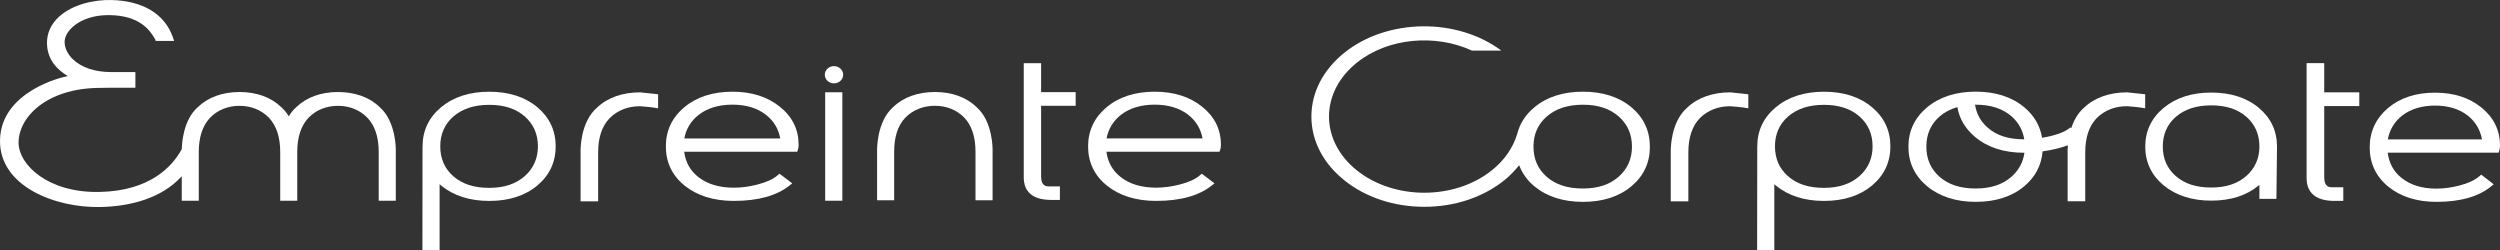 <!-- Generator: Adobe Illustrator 18.1.0, SVG Export Plug-In  -->
<svg version="1.1"
	 xmlns="http://www.w3.org/2000/svg" xmlns:xlink="http://www.w3.org/1999/xlink" xmlns:a="http://ns.adobe.com/AdobeSVGViewerExtensions/3.0/"
	 x="0px" y="0px" width="196.635px" height="19.691px" viewBox="0 0 196.635 19.691" enable-background="new 0 0 196.635 19.691"
	 xml:space="preserve">
<rect x="0" y="0" width="196.635" height="19.691" fill="#333333" stroke="none"/>
<defs>
</defs>
<g>
	<path fill="#FFFFFF" d="M128.334,8.449c-0.982-0.823-2.268-1.237-3.832-1.237c-1.557,0-2.844,0.414-3.822,1.233
		c-0.715,0.591-1.16,1.314-1.357,2.135h-0.004c-0.324,1.068-1.012,2.045-1.988,2.822c-2.926,2.343-7.684,2.343-10.605,0
		c-2.928-2.334-2.924-6.139,0-8.476c2.447-1.961,6.184-2.27,9.051-0.945h2.311c-3.475-2.598-8.951-2.549-12.344,0.162
		c-1.676,1.346-2.598,3.123-2.598,5.025c0,1.896,0.922,3.68,2.598,5.018c1.676,1.344,3.906,2.08,6.285,2.08
		c2.371,0,4.605-0.736,6.281-2.08c0.455-0.358,0.836-0.768,1.178-1.188c0.24,0.621,0.623,1.18,1.193,1.652
		c0.978,0.81,2.266,1.228,3.822,1.228c1.559,0,2.848-0.414,3.811-1.225c0.971-0.812,1.457-1.856,1.457-3.107
		C129.769,10.298,129.289,9.257,128.334,8.449z M127.324,13.892c-0.713,0.629-1.635,0.935-2.822,0.935
		c-1.211,0-2.145-0.302-2.857-0.929c-0.684-0.602-1.031-1.396-1.031-2.364c0-0.967,0.348-1.759,1.031-2.359
		c0.719-0.628,1.654-0.938,2.857-0.938c1.199,0,2.123,0.31,2.834,0.938c0.678,0.604,1.025,1.396,1.025,2.359
		C128.361,12.487,128.014,13.277,127.324,13.892z"/>
	<path fill="#FFFFFF" d="M177.68,8.496c-0.953-0.809-2.223-1.215-3.756-1.215c-1.525,0-2.787,0.406-3.75,1.209
		c-0.959,0.8-1.441,1.82-1.441,3.041c0,1.223,0.486,2.249,1.441,3.045c0.963,0.795,2.225,1.205,3.75,1.205
		c1.525,0,2.781-0.403,3.73-1.193l-0.004,0.009c0.025-0.019,0.039-0.037,0.061-0.054v1.1h1.338l0.047-4.111
		C179.096,10.307,178.619,9.287,177.68,8.496z M176.693,13.832c-0.699,0.616-1.605,0.917-2.77,0.917
		c-1.186,0-2.102-0.295-2.801-0.911c-0.67-0.59-1.01-1.369-1.01-2.319c0-0.946,0.34-1.726,1.01-2.315
		c0.703-0.612,1.621-0.917,2.801-0.917c1.18,0,2.088,0.305,2.783,0.915c0.666,0.598,1.006,1.375,1.006,2.317
		C177.713,12.453,177.367,13.23,176.693,13.832z"/>
	<g>
		<path fill="#FFFFFF" d="M50.339,7.264 M50.351,7.264h-0.012c-1.364,0-2.546,0.406-3.378,1.199
			c-1.351,1.159-1.296,3.414-1.296,3.414v3.957h1.382v-3.838c0-1.17,0.297-2.073,0.898-2.695c0.631-0.638,1.482-0.949,2.385-0.945
			c0,0,0.927,0.057,1.433,0.164V7.414L50.351,7.264z"/>
	</g>
	<g>
		<path fill="#FFFFFF" d="M136.086,7.264 M136.098,7.264h-0.012c-1.363,0-2.545,0.406-3.377,1.199
			c-1.35,1.159-1.297,3.414-1.297,3.414v3.957h1.383v-3.838c0-1.17,0.297-2.073,0.898-2.695c0.631-0.638,1.484-0.949,2.383-0.945
			c0,0,0.928,0.057,1.436,0.164V7.414L136.098,7.264z"/>
	</g>
	<path fill="#FFFFFF" d="M167.316,7.264h-0.012c-1.363,0-2.545,0.406-3.379,1.199c-0.512,0.441-0.822,1.039-1.01,1.612l-0.068-0.052
		c-0.457,0.402-1.342,0.672-2.231,0.812c-0.152-0.937-0.617-1.738-1.387-2.387c-0.975-0.823-2.266-1.239-3.83-1.239
		c-1.557,0-2.844,0.416-3.826,1.233c-0.975,0.815-1.469,1.854-1.469,3.101c0,1.246,0.498,2.293,1.469,3.104
		c0.983,0.811,2.27,1.229,3.826,1.229c1.564,0,2.846-0.412,3.814-1.225c0.873-0.732,1.357-1.653,1.443-2.746
		c0.69-0.095,1.391-0.254,1.99-0.477c-0.021,0.274-0.018,0.447-0.018,0.447v3.957h1.383v-3.838c0-1.17,0.295-2.073,0.896-2.695
		c0.631-0.638,1.482-0.949,2.385-0.945c0,0,0.928,0.057,1.434,0.164V7.414L167.316,7.264z M158.236,9.168
		c0.539,0.482,0.867,1.082,0.98,1.789c-0.012,0-0.023,0-0.033,0c-1.213,0-2.143-0.299-2.857-0.928
		c-0.541-0.479-0.869-1.08-0.982-1.793c0.02,0,0.037-0.002,0.057-0.002C156.6,8.234,157.527,8.546,158.236,9.168z M158.223,13.89
		c-0.713,0.63-1.639,0.936-2.822,0.936c-1.211,0-2.145-0.301-2.857-0.93c-0.684-0.601-1.029-1.396-1.029-2.364
		c0-0.967,0.346-1.759,1.029-2.359c0.398-0.348,0.867-0.594,1.41-0.748c0.16,0.922,0.633,1.715,1.406,2.357
		c0.977,0.815,2.266,1.232,3.824,1.232c0.014,0,0.031,0,0.047,0C159.127,12.754,158.789,13.383,158.223,13.89z"/>
	<path fill="#FFFFFF" d="M29.87,8.432c-0.806-0.787-1.951-1.191-3.273-1.195V7.234c-0.004,0-0.007,0-0.012,0
		c-0.004,0-0.008,0-0.011,0v0.002c-1.32,0.004-2.462,0.408-3.271,1.195c-0.239,0.209-0.432,0.456-0.589,0.717
		c-0.157-0.261-0.351-0.508-0.589-0.717c-0.809-0.787-1.951-1.191-3.273-1.195V7.234c-0.004,0-0.007,0-0.011,0
		c-0.004,0-0.008,0-0.012,0v0.002c-1.322,0.004-2.463,0.408-3.272,1.195c-1.143,1.005-1.249,2.834-1.258,3.297
		c-0.758,1.39-2.51,3.282-6.45,3.369c-4.088,0.091-6.363-2.143-6.388-3.844C1.431,9.288,3.586,6.941,7.833,6.913L8.724,6.9h1.925
		V5.668H8.685c-1.233-0.008-2.28-0.363-2.945-1c-0.425-0.406-0.665-0.91-0.658-1.384c0.005-0.382,0.235-0.806,0.632-1.163
		c0.401-0.364,1.322-0.967,2.973-0.93c2.236,0.05,3.078,1.107,3.516,1.899l0.048,0.128l1.445,0.004l-0.111-0.324
		c-0.644-1.808-2.361-2.838-4.833-2.896C7.48-0.029,5.724,0.308,4.611,1.346c-0.6,0.558-0.916,1.26-0.916,2.027
		c0,0.021,0.001,0.039,0.001,0.06c0.026,1.274,0.818,2.06,1.633,2.55C5.121,6.026,5.045,6.051,5.045,6.051s-4.962,1.082-5.044,4.957
		c-0.075,3.633,4.329,5.361,7.932,5.274c2.385-0.057,4.804-0.705,6.363-2.421v1.928h1.339v-3.833c0-1.166,0.298-2.066,0.881-2.688
		c0.612-0.637,1.451-0.947,2.321-0.944c0.871-0.003,1.711,0.308,2.323,0.944c0.583,0.622,0.881,1.521,0.881,2.688v3.833h1.339
		v-3.833c0-1.166,0.297-2.066,0.881-2.688c0.611-0.637,1.452-0.947,2.321-0.944c0.876-0.003,1.715,0.308,2.322,0.944
		c0.59,0.622,0.884,1.521,0.884,2.688v3.833h1.343v-3.95C31.133,11.838,31.184,9.587,29.87,8.432z"/>
	<path fill="#FFFFFF" d="M76.81,8.426c-0.807-0.787-1.953-1.19-3.276-1.191c0.002,0,0.004,0,0.006,0h-0.012l0,0
		c-1.321,0.004-2.478,0.406-3.281,1.191c-1.312,1.15-1.26,3.392-1.26,3.392v3.934h1.342v-3.817c0-1.159,0.289-2.055,0.873-2.675
		c0.612-0.633,1.459-0.942,2.334-0.94l0,0c0.875-0.002,1.705,0.306,2.318,0.94c0.584,0.62,0.873,1.516,0.873,2.675v3.817h1.344
		v-3.934C78.071,11.817,78.123,9.576,76.81,8.426z"/>
	<path fill="#FFFFFF" d="M80.522,4.971v8.982c0,1.158,0.742,1.771,2.151,1.771h0.692v-1.062h-0.854c-0.191,0-0.624,0-0.624-0.777
		c0,0,0-5.188,0-5.562c0.415,0,2.718,0,2.718,0V7.249c0,0-2.303,0-2.718,0c0-0.332,0-2.278,0-2.278H80.522z"/>
	<path fill="#FFFFFF" d="M94.554,8.394c-0.977-0.785-2.231-1.181-3.731-1.181c-1.542,0-2.813,0.408-3.785,1.221
		c-0.963,0.808-1.456,1.845-1.456,3.077c0,1.254,0.501,2.299,1.486,3.091c0.987,0.79,2.286,1.2,3.864,1.2
		c1.93,0,3.414-0.42,4.416-1.241l0.175-0.142l-0.994-0.756l-0.172,0.141c-0.35,0.299-0.882,0.536-1.57,0.711
		c-0.628,0.161-1.254,0.246-1.854,0.246c-1.141,0-2.078-0.278-2.779-0.831c-0.65-0.499-1.021-1.177-1.129-1.995
		c0.533,0,8.895,0,8.895,0l0.051-0.144c0.04-0.117,0.06-0.248,0.06-0.414C96.029,10.179,95.532,9.177,94.554,8.394z M87.036,10.888
		c0.144-0.755,0.521-1.384,1.146-1.868c0.684-0.521,1.575-0.789,2.641-0.789c1.062,0,1.947,0.267,2.625,0.789
		c0.623,0.484,0.996,1.113,1.138,1.868H87.036z"/>
	<path fill="#FFFFFF" d="M181.424,4.965v9.049c0,1.168,0.752,1.787,2.182,1.787h0.703v-1.07h-0.865c-0.195,0-0.635,0-0.635-0.785
		c0,0,0-5.227,0-5.602c0.422,0,2.758,0,2.758,0V7.262c0,0-2.336,0-2.758,0c0-0.336,0-2.297,0-2.297H181.424z"/>
	<path fill="#FFFFFF" d="M195.189,8.469c-0.961-0.785-2.189-1.181-3.662-1.181c-1.512,0-2.758,0.408-3.713,1.221
		c-0.945,0.808-1.428,1.845-1.428,3.075c0,1.256,0.49,2.301,1.457,3.093c0.969,0.79,2.244,1.2,3.791,1.2
		c1.893,0,3.35-0.42,4.332-1.241l0.172-0.142l-0.977-0.756l-0.168,0.139c-0.342,0.299-0.865,0.538-1.541,0.713
		c-0.615,0.161-1.23,0.246-1.818,0.246c-1.119,0-2.037-0.278-2.727-0.831c-0.637-0.499-1-1.177-1.105-1.995c0.521,0,8.723,0,8.723,0
		l0.051-0.145c0.039-0.117,0.059-0.248,0.059-0.414C196.635,10.253,196.146,9.251,195.189,8.469z M187.812,10.962
		c0.141-0.755,0.512-1.384,1.125-1.868c0.67-0.521,1.545-0.789,2.59-0.789c1.041,0,1.91,0.268,2.576,0.789
		c0.609,0.484,0.975,1.113,1.115,1.868H187.812z"/>
	<path fill="#FFFFFF" d="M61.338,8.394c-0.973-0.785-2.229-1.181-3.729-1.181c-1.543,0-2.813,0.41-3.783,1.22
		c-0.969,0.81-1.454,1.846-1.454,3.08c0,1.254,0.494,2.295,1.481,3.09c0.987,0.791,2.289,1.199,3.863,1.199
		c1.934,0,3.418-0.42,4.418-1.239l0.178-0.142l-0.997-0.758l-0.172,0.141c-0.348,0.299-0.883,0.536-1.567,0.711
		c-0.635,0.164-1.252,0.248-1.856,0.248c-1.144,0-2.074-0.28-2.783-0.829c-0.648-0.503-1.019-1.179-1.123-1.997
		c0.529,0,8.887,0,8.887,0l0.053-0.146c0.041-0.117,0.061-0.246,0.061-0.41C62.815,10.185,62.318,9.177,61.338,8.394z M53.825,10.89
		c0.141-0.755,0.52-1.388,1.145-1.868c0.683-0.523,1.573-0.791,2.64-0.791c1.061,0,1.944,0.266,2.626,0.791
		c0.622,0.481,0.993,1.113,1.135,1.868H53.825z"/>
	<path fill="#FFFFFF" d="M42.276,8.443c-0.965-0.816-2.245-1.228-3.795-1.228c-1.545,0-2.816,0.411-3.79,1.223
		c-0.966,0.808-1.454,1.839-1.454,3.073l0.005,0.009c-0.003,0.002-0.006,0.003-0.009,0.003l-0.008,8.168h1.352v-5.204
		c0.037,0.033,0.076,0.067,0.114,0.101c0.974,0.801,2.245,1.215,3.79,1.215c1.55,0,2.82-0.408,3.781-1.213
		c0.959-0.804,1.445-1.838,1.445-3.078C43.707,10.273,43.223,9.242,42.276,8.443z M41.276,13.85
		c-0.707,0.621-1.621,0.926-2.797,0.926c-1.198,0-2.124-0.299-2.831-0.921c-0.677-0.596-1.02-1.384-1.02-2.343
		c0-0.958,0.343-1.742,1.02-2.338c0.713-0.62,1.641-0.928,2.831-0.928c1.191,0,2.109,0.308,2.81,0.924
		c0.675,0.603,1.021,1.389,1.021,2.342C42.309,12.457,41.958,13.242,41.276,13.85z"/>
	<path fill="#FFFFFF" d="M147.254,8.443c-0.963-0.816-2.242-1.228-3.795-1.228c-1.541,0-2.816,0.411-3.787,1.223
		c-0.967,0.808-1.455,1.839-1.455,3.073l0.006,0.011c-0.004,0-0.006,0.001-0.008,0.001l-0.01,8.168h1.352v-5.204
		c0.037,0.033,0.076,0.067,0.115,0.101c0.971,0.801,2.246,1.215,3.787,1.215c1.553,0,2.822-0.408,3.785-1.213
		c0.957-0.804,1.443-1.838,1.443-3.078C148.687,10.273,148.203,9.242,147.254,8.443z M146.256,13.85
		c-0.707,0.621-1.621,0.926-2.797,0.926c-1.197,0-2.123-0.299-2.83-0.921c-0.678-0.596-1.02-1.384-1.02-2.343
		c0-0.958,0.342-1.742,1.02-2.338c0.713-0.62,1.641-0.928,2.83-0.928c1.189,0,2.109,0.308,2.81,0.924
		c0.674,0.603,1.018,1.389,1.018,2.342C147.287,12.457,146.937,13.242,146.256,13.85z"/>
	<rect x="64.904" y="7.258" fill="#FFFFFF" width="1.35" height="8.53"/>
	<path fill="#FFFFFF" d="M64.873,5.88c0-0.373,0.327-0.679,0.724-0.679c0.396,0,0.723,0.306,0.723,0.679
		c0,0.373-0.327,0.677-0.723,0.677C65.2,6.557,64.873,6.253,64.873,5.88z"/>
</g>
</svg>